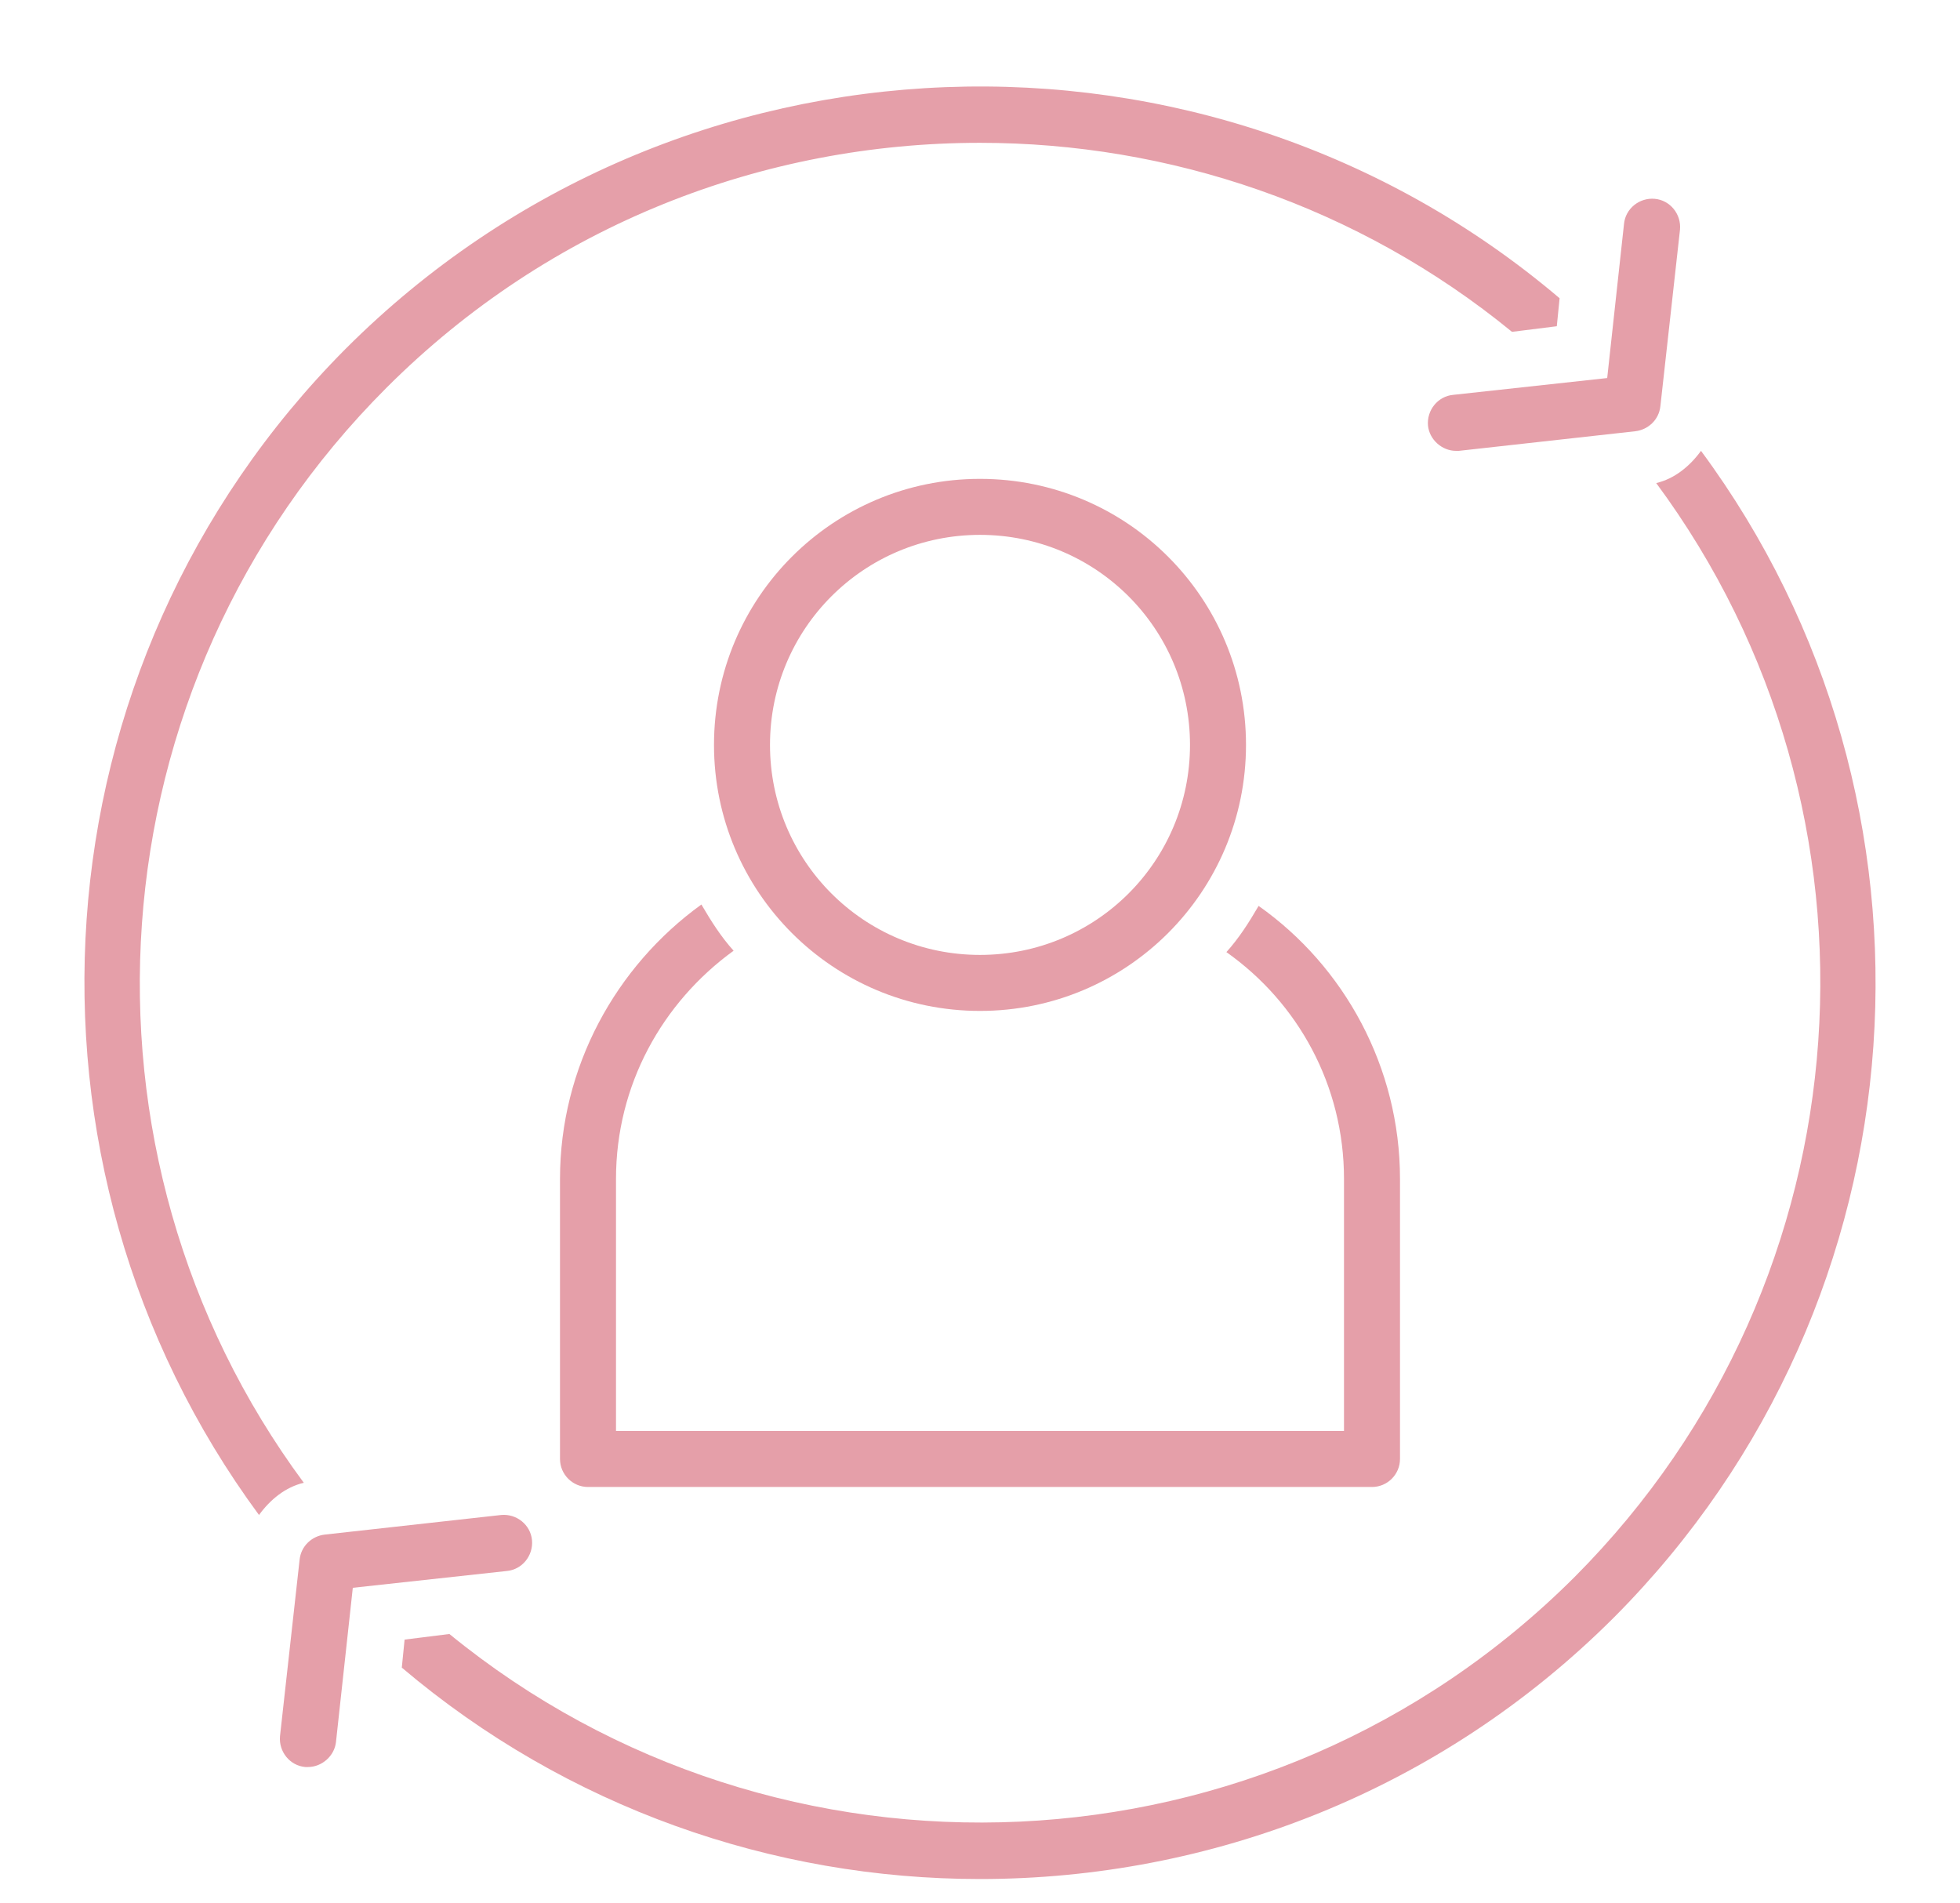 <?xml version="1.0" encoding="UTF-8" standalone="no"?><svg xmlns="http://www.w3.org/2000/svg" xmlns:xlink="http://www.w3.org/1999/xlink" fill="#e59fa9" height="135.9" preserveAspectRatio="xMidYMid meet" version="1" viewBox="-6.0 -6.2 140.0 135.9" width="140" zoomAndPan="magnify"><g id="change1_1"><path d="M34,78v20c0,1.1,0.9,2,2,2h56c1.1,0,2-0.9,2-2V78c0-8-4-15.2-10.1-19.5c-0.7,1.2-1.4,2.3-2.3,3.3C86.7,65.4,90,71.3,90,78 v18H38V78c0-6.7,3.3-12.6,8.4-16.3c-0.9-1-1.6-2.1-2.3-3.3C38,62.8,34,70,34,78z" fill="inherit"/></g><g id="change1_2"><path d="M64,66c10.5,0,19-8.5,19-19s-8.5-19-19-19s-19,8.5-19,19S53.5,66,64,66z M64,32c8.3,0,15,6.7,15,15s-6.7,15-15,15 s-15-6.7-15-15S55.7,32,64,32z" fill="inherit"/></g><g id="change1_3"><path d="M96,24.2c0.1,1,1,1.8,2,1.8c0.1,0,0.1,0,0.2,0l12.6-1.4c0.9-0.1,1.7-0.8,1.8-1.8l1.4-12.6c0.1-1.1-0.7-2.1-1.8-2.2 c-1.1-0.1-2.1,0.7-2.2,1.8l-1.2,11l-11,1.2C96.7,22.1,95.9,23.1,96,24.2z" fill="inherit"/></g><g id="change1_4"><path d="M21.6,21.5C33.3,9.8,48.6,4,64,4c13.5,0,27,4.5,38,13.5l3.2-0.4l0.2-2C80.3-6.2,42.4-5,18.7,18.7C-3.9,41.4-6,76.9,12.5,102 c0.8-1.1,1.9-2,3.2-2.3C-1.7,76.2,0.3,42.8,21.6,21.5z" fill="inherit"/></g><g id="change1_5"><path d="M115.5,26c-0.8,1.1-1.9,2-3.2,2.3c17.4,23.5,15.4,56.8-5.8,78.1c-22,22-56.9,23.3-80.4,4.1l-3.2,0.4l-0.2,2 C34.5,122.9,49.2,128,64,128c16.4,0,32.8-6.2,45.3-18.7C131.9,86.6,134,51,115.5,26z" fill="inherit"/></g><g id="change1_6"><path d="M32,103.8c-0.1-1.1-1.1-1.9-2.2-1.8l-12.6,1.4c-0.9,0.1-1.7,0.8-1.8,1.8L14,117.8c-0.1,1.1,0.7,2.1,1.8,2.2 c0.1,0,0.1,0,0.2,0c1,0,1.9-0.8,2-1.8l1.2-11l11-1.2C31.3,105.9,32.1,104.9,32,103.8z" fill="inherit"/></g></svg>